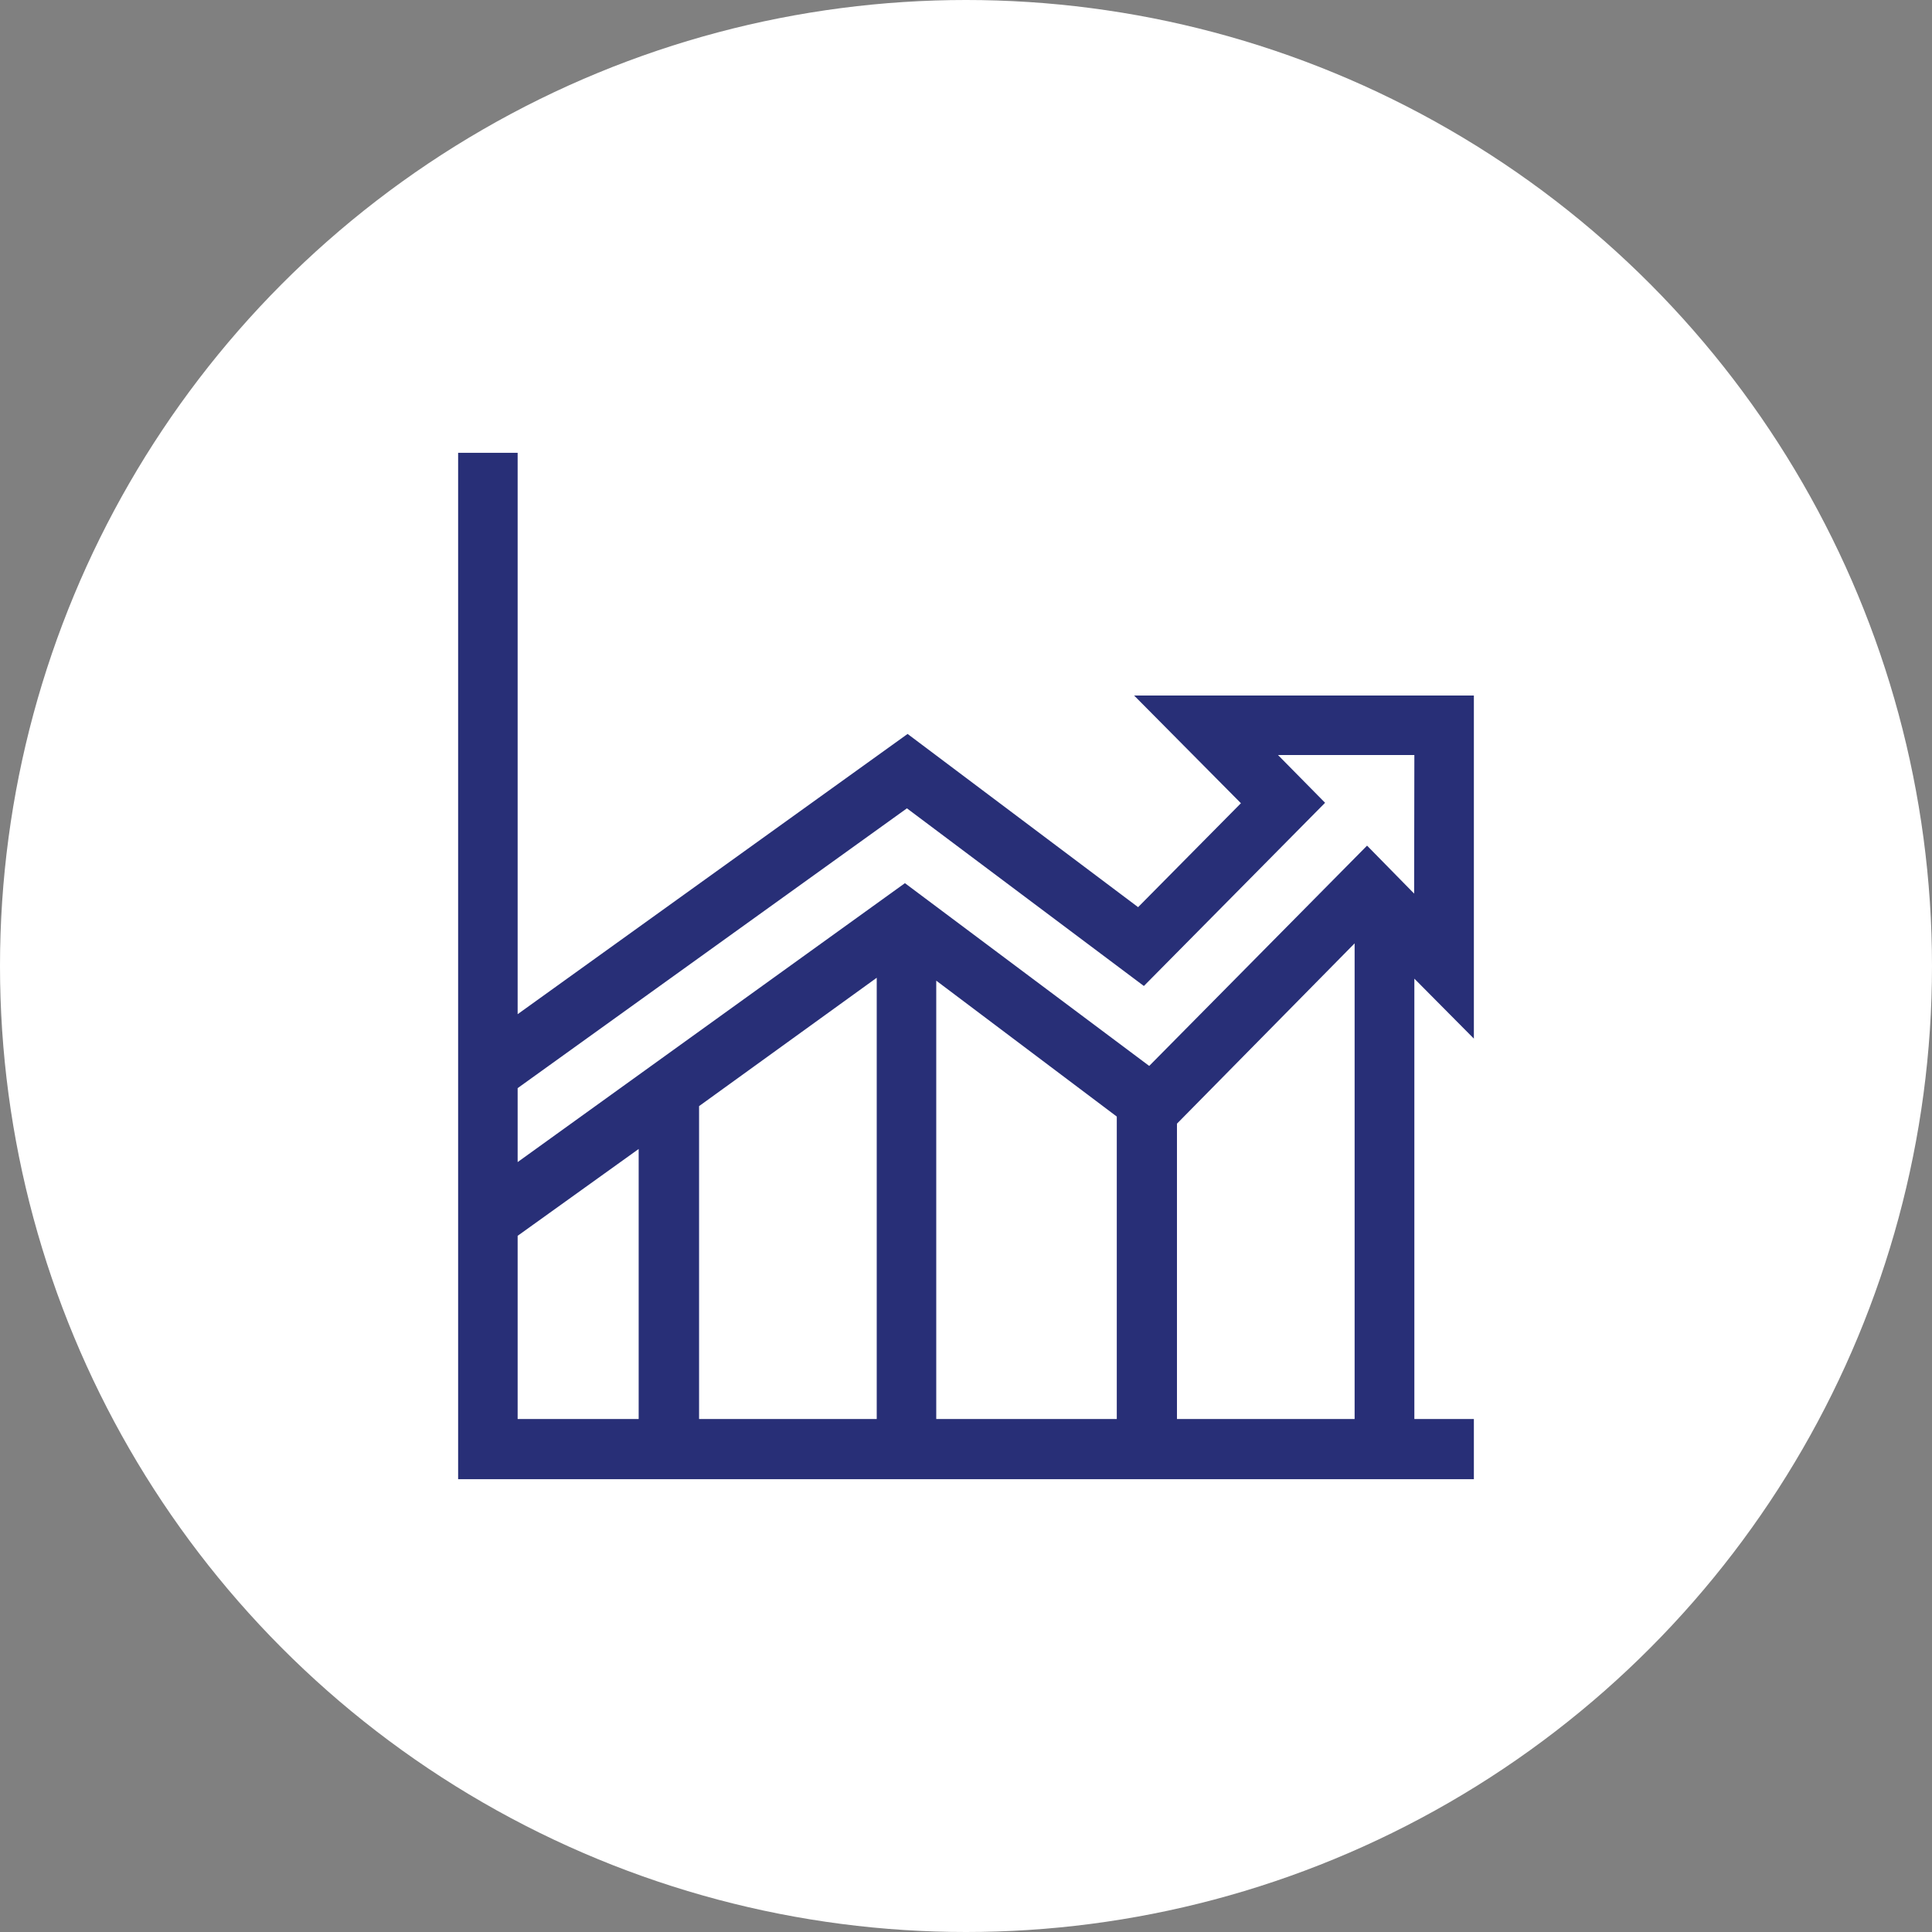 <svg xmlns="http://www.w3.org/2000/svg" viewBox="0 0 87 87"><rect x="0" y="0" width="87" height="87" fill="#808080" stroke="none"/><defs><style>.cls-1{fill:#fff;}.cls-2{fill:#282f77;}</style></defs><title>rrhh8</title><g id="Capa_2" data-name="Capa 2"><g id="Capa_1-2" data-name="Capa 1"><circle class="cls-1" cx="43.5" cy="43.5" r="43.5"></circle><path class="cls-2" d="M66.37,46.77V31.32H51.07l4.81,4.85-4.63,4.68-10.38-7.8L23.31,45.67V20.39H20.63V66.61H66.37V63.9H63.69V44.07ZM28.76,63.9H23.31V55.65l5.45-3.91Zm10.72,0h-8V49.81l8-5.78Zm10.81,0H42.16V44.16l8.13,6.12ZM61,63.9H53V50.6l8-8.12Zm2.68-23.66-2.12-2.16L51.75,48l-11-8.23L23.31,52.33V49L40.84,36.4l10.67,8,8.16-8.25L57.55,34h6.14Z"></path></g></g></svg>